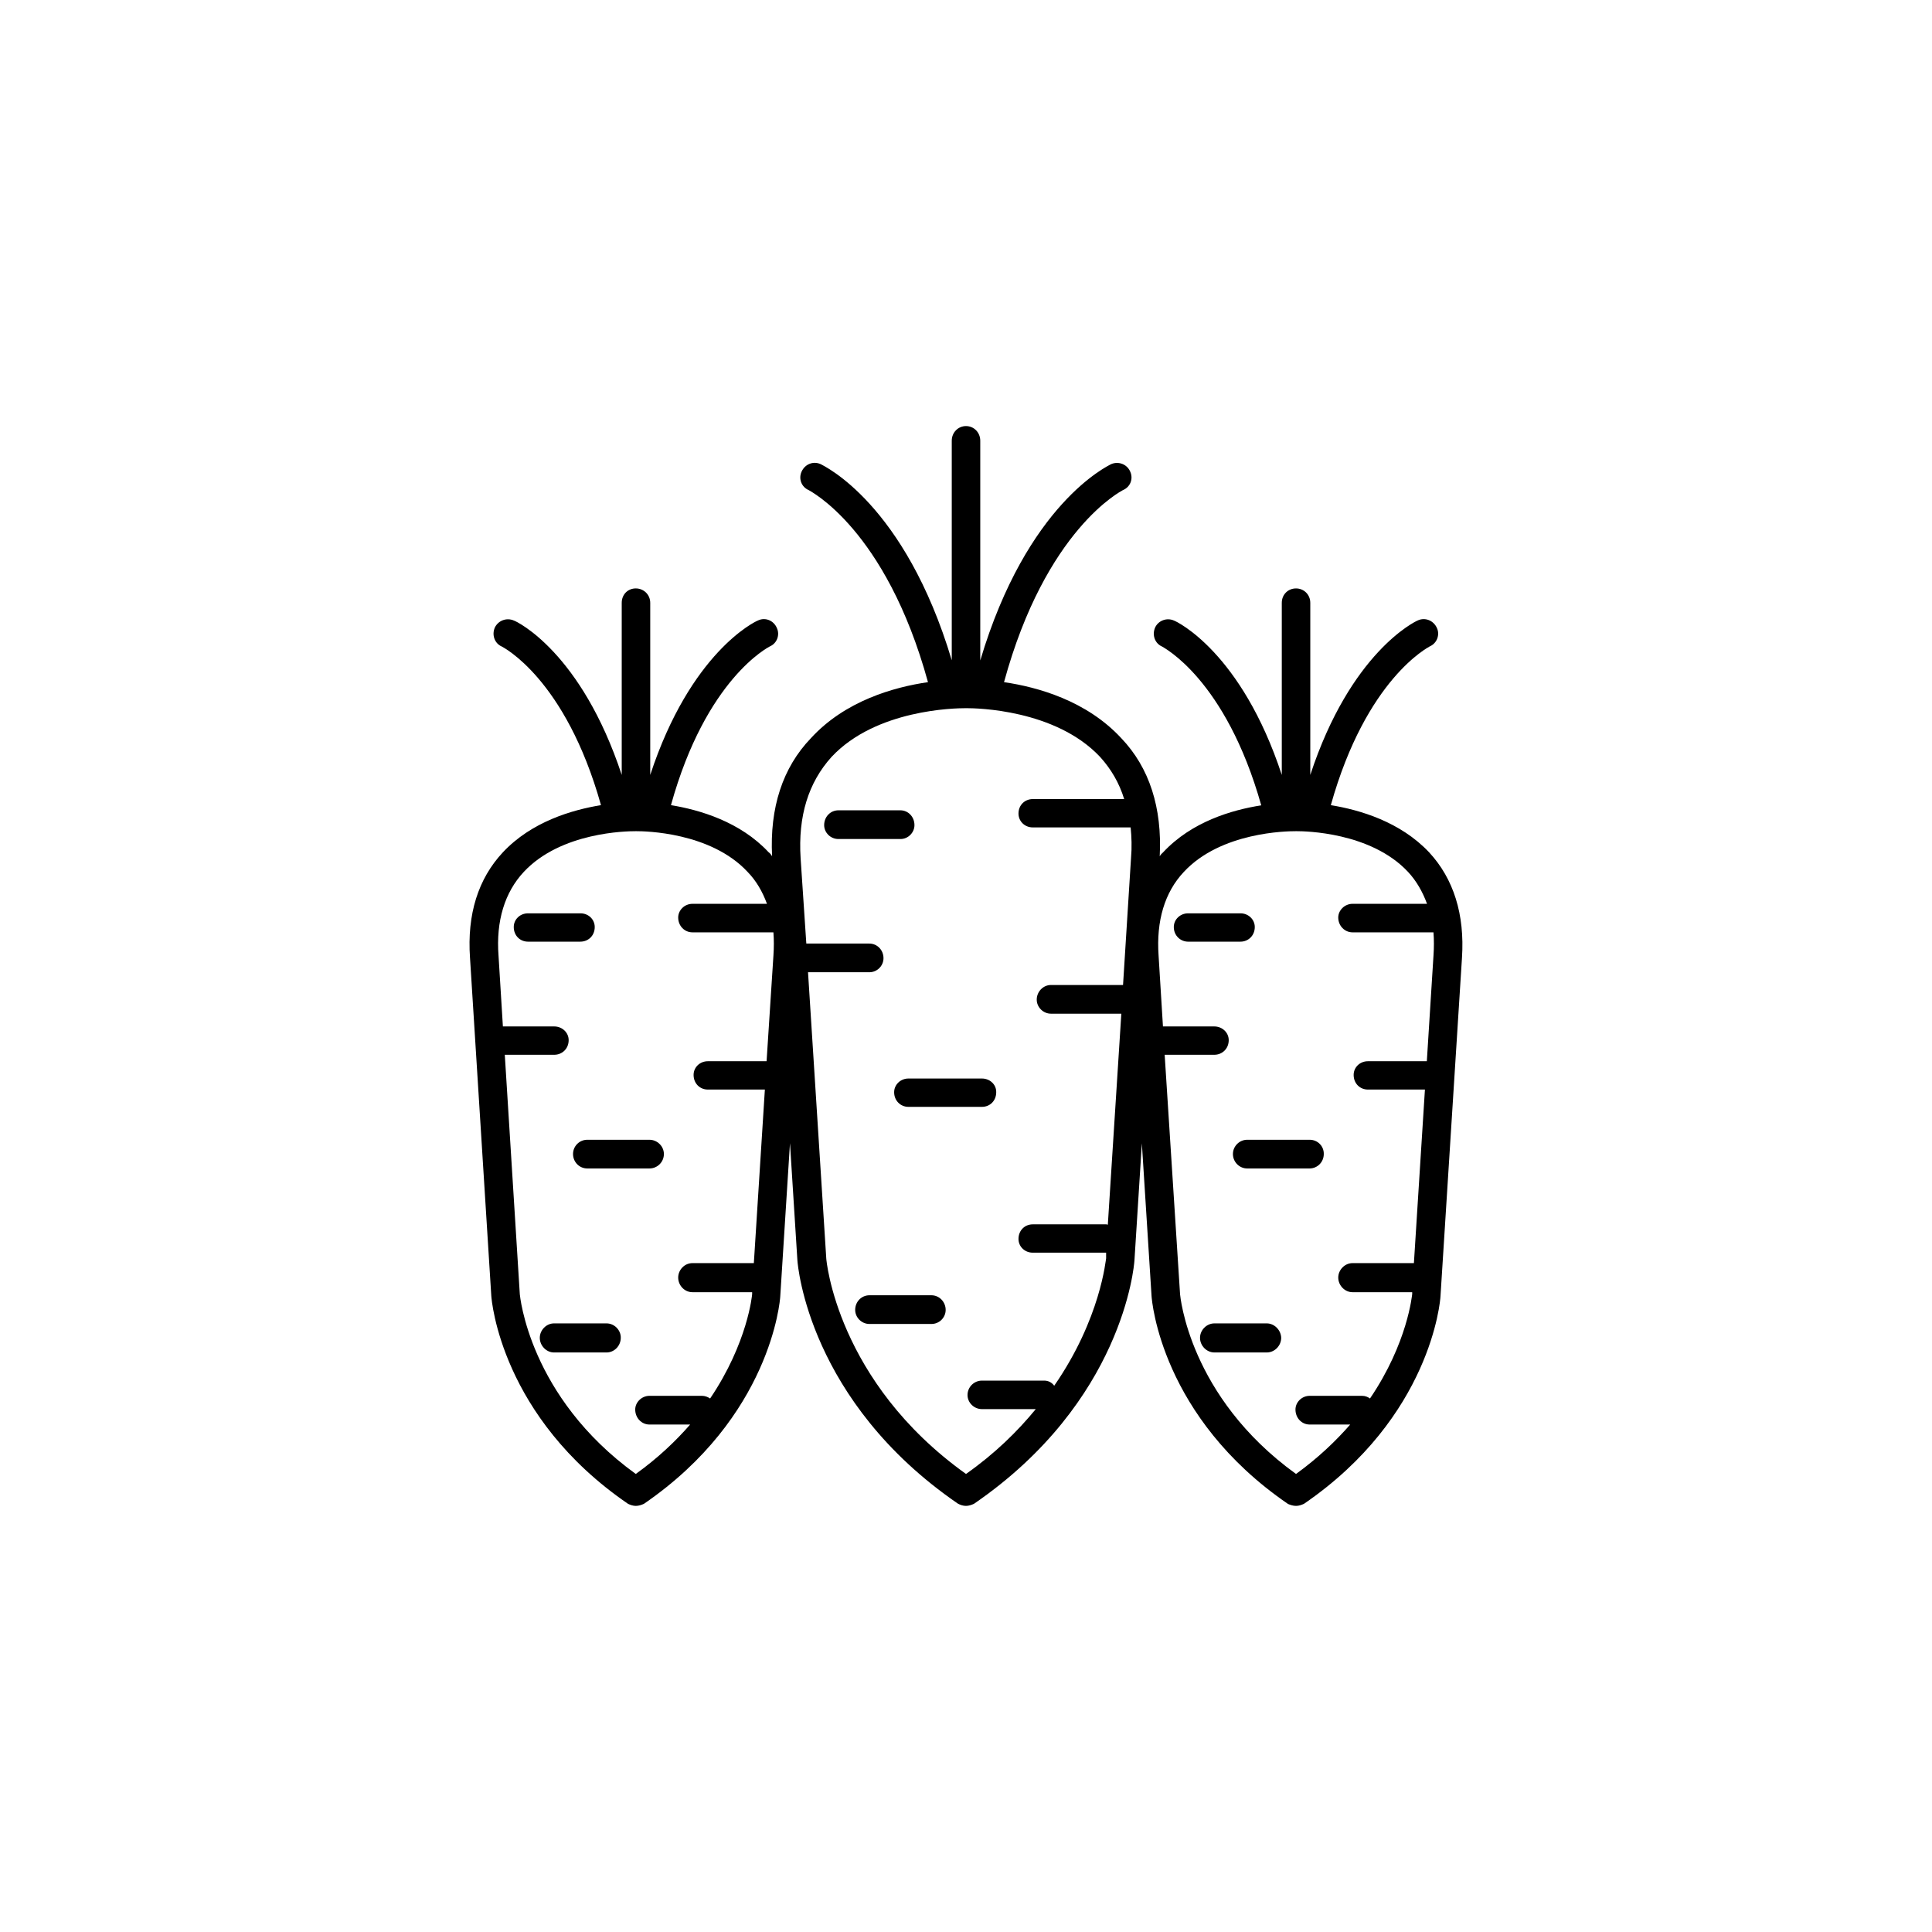 <?xml version="1.0" encoding="UTF-8"?>
<!-- Uploaded to: SVG Repo, www.svgrepo.com, Generator: SVG Repo Mixer Tools -->
<svg fill="#000000" width="800px" height="800px" version="1.1" viewBox="144 144 512 512" xmlns="http://www.w3.org/2000/svg">
 <g>
  <path d="m404.23 429.82h-19.496c-2.066 0-3.777 1.613-3.777 3.629 0 2.266 1.715 3.879 3.777 3.879h19.496c2.117 0 3.777-1.613 3.777-3.879 0.051-2.016-1.66-3.629-3.777-3.629z"/>
  <path d="m390.83 487.26h-16.422c-2.117 0-3.777 1.715-3.777 3.879 0 2.016 1.715 3.727 3.777 3.727h16.426c2.117 0 3.777-1.715 3.777-3.727 0-2.113-1.664-3.879-3.781-3.879z"/>
  <path d="m386.34 362.67c0-2.215-1.664-3.93-3.727-3.93h-16.426c-2.117 0-3.777 1.715-3.777 3.93 0 1.965 1.664 3.68 3.777 3.68h16.473c2.019-0.004 3.68-1.715 3.68-3.68z"/>
  <path d="m522.73 369.87c-7.656-8.113-18.34-11.234-26.047-12.496 9.422-33.605 25.945-41.867 26.199-42.066 1.914-0.805 2.769-3.074 1.914-4.887-0.906-2.016-3.125-2.871-5.039-2.016-0.754 0.301-17.836 8.465-28.516 40.961v-45.598c0-2.215-1.715-3.828-3.777-3.828-2.117 0-3.777 1.613-3.777 3.828v45.594c-10.684-32.492-27.812-40.656-28.566-40.906-1.914-0.855-4.133 0-4.988 1.812-0.906 2.016-0.051 4.281 1.863 5.09 0.203 0.203 16.777 8.465 26.25 42.066-7.762 1.211-18.441 4.332-26 12.445-0.352 0.301-0.652 0.605-0.906 1.059 0.656-12.848-2.719-23.477-10.176-31.285-9.168-9.926-22.117-13.555-31.086-14.863 11.082-40.605 31.188-50.684 31.488-50.883 1.965-0.809 2.82-2.977 1.965-4.891-0.855-2.016-3.125-2.82-5.039-2.016-0.906 0.504-22.316 10.43-34.711 52.043v-58.238c0-2.168-1.664-3.879-3.777-3.879-2.117 0-3.777 1.715-3.777 3.879v58.191c-12.445-41.566-33.859-51.492-34.766-51.996-1.965-0.855-4.133 0-5.039 2.016-0.855 1.914 0 4.082 1.914 4.887 0.203 0.203 20.406 10.176 31.59 50.887-9.02 1.309-21.965 4.938-31.035 14.859-7.504 7.812-10.934 18.441-10.277 31.289-0.25-0.453-0.504-0.758-0.906-1.059-7.559-8.113-18.238-11.234-25.895-12.496 9.32-33.605 25.895-41.867 26.199-42.066 1.914-0.805 2.719-3.074 1.863-4.887-0.855-2.016-3.074-2.871-4.938-2.016-0.859 0.301-17.938 8.465-28.617 40.961v-45.598c0-2.215-1.762-3.828-3.828-3.828-2.117 0-3.727 1.613-3.727 3.828v45.594c-10.734-32.492-27.762-40.656-28.57-40.906-1.965-0.855-4.133 0-5.039 1.812-0.906 2.016-0.051 4.281 1.863 5.09 0.203 0.148 16.832 8.414 26.25 42.016-7.707 1.262-18.387 4.383-25.996 12.496-6.551 7.004-9.523 16.426-8.715 27.961l5.644 89.629c0.102 1.309 2.621 32.043 36.223 55.066 0.605 0.301 1.359 0.555 2.066 0.555 0.754 0 1.512-0.25 2.168-0.555 33.555-23.023 36.074-53.707 36.125-55.066l2.57-40.508 1.965 31.035c0.102 1.512 3.074 37.383 42.523 64.488 0.648 0.352 1.402 0.605 2.16 0.605 0.707 0 1.461-0.25 2.117-0.555 39.5-27.105 42.422-62.977 42.523-64.488l1.965-31.035 2.57 40.508c0.102 1.309 2.57 32.043 36.172 55.066 0.602 0.25 1.355 0.504 2.113 0.504 0.754 0 1.461-0.25 2.117-0.555 33.605-23.023 36.125-53.707 36.172-55.066l5.691-89.629c0.758-11.488-2.215-20.957-8.715-27.961zm-190.54 144.74c-0.605-0.402-1.363-0.703-2.168-0.703h-13.906c-2.066 0-3.777 1.715-3.777 3.629 0 2.266 1.715 3.981 3.777 3.981h10.781c-3.828 4.383-8.512 8.863-14.406 13.098-28.367-20.504-30.684-47.359-30.734-47.609l-3.981-63.48h13.098c2.117 0 3.828-1.613 3.828-3.879 0-2.016-1.715-3.629-3.828-3.629h-13.602l-1.156-18.742c-0.707-9.219 1.66-16.828 6.699-22.219 9.875-10.578 27.305-10.781 29.574-10.781h0.352c2.016 0 19.547 0.203 29.371 10.781 2.32 2.371 3.981 5.293 5.141 8.465h-19.75c-2.117 0-3.777 1.715-3.777 3.629 0 2.215 1.664 3.93 3.777 3.93h21.461c0.152 1.965 0.152 3.981 0 6.195l-1.812 27.961h-15.566c-2.117 0-3.777 1.613-3.777 3.629 0 2.266 1.664 3.879 3.777 3.879h15.113l-2.922 45.996h-16.273c-2.117 0-3.777 1.812-3.777 3.828 0 2.066 1.664 3.879 3.777 3.879h15.82v0.504c0 0.203-1.16 12.902-11.133 27.66zm91.188-3.375c-0.656-0.906-1.613-1.359-2.668-1.359h-16.477c-2.117 0-3.828 1.715-3.828 3.828 0 2.016 1.715 3.727 3.828 3.727h14.258c-4.836 5.898-10.832 11.793-18.488 17.184-34.312-24.535-37.031-56.883-37.031-57.082l-4.836-75.875h16.223c2.117 0 3.777-1.715 3.777-3.727 0-2.168-1.664-3.879-3.777-3.879h-16.676l-1.512-22.621c-0.707-11.188 2.066-20.051 8.211-26.855 11.789-12.594 32.746-12.898 35.469-12.898h0.102 0.352c2.367 0 23.375 0.301 35.215 12.898 2.922 3.223 5.09 6.902 6.398 11.184l-24.23 0.004c-2.117 0-3.777 1.613-3.777 3.828 0 2.066 1.664 3.68 3.777 3.68h25.945c0.25 2.519 0.352 5.238 0.102 8.113l-2.117 33.648h-19.094c-2.117 0-3.777 1.812-3.777 3.879 0 2.016 1.715 3.727 3.777 3.727h18.641l-3.578 55.922c-0.102 0-0.25-0.102-0.402-0.102l-19.496 0.004c-2.117 0-3.777 1.613-3.777 3.879 0 2.016 1.664 3.629 3.777 3.629h19.445v1.512c-0.102 0.25-1.41 15.922-13.754 33.754zm83.684 3.375c-0.555-0.402-1.262-0.703-2.117-0.703h-13.855c-2.117 0-3.777 1.715-3.777 3.629 0 2.266 1.664 3.981 3.777 3.981h10.73c-3.828 4.383-8.516 8.867-14.359 13.098-28.414-20.504-30.684-47.309-30.73-47.609l-4.082-63.48h13.148c2.117 0 3.828-1.613 3.828-3.879 0-2.016-1.715-3.629-3.828-3.629h-13.602l-1.156-18.742c-0.656-9.219 1.613-16.828 6.699-22.219 9.824-10.578 27.305-10.781 29.574-10.781h0.453c1.914 0 19.496 0.203 29.371 10.781 2.215 2.367 3.879 5.289 5.039 8.465h-19.75c-2.066 0-3.777 1.715-3.777 3.629 0 2.215 1.715 3.93 3.777 3.93h21.461c0.152 1.965 0.152 3.981 0 6.195l-1.762 27.961h-15.617c-2.117 0-3.777 1.613-3.777 3.629 0 2.266 1.664 3.879 3.777 3.879h15.113l-2.922 45.996h-16.273c-2.066 0-3.777 1.812-3.777 3.828 0 2.066 1.715 3.879 3.777 3.879h15.82v0.504c-0.051 0.203-1.16 12.902-11.184 27.66z"/>
  <path d="m491.09 446.05h-16.574c-2.066 0-3.777 1.715-3.777 3.777 0 2.117 1.715 3.828 3.777 3.828h16.523c2.117 0 3.777-1.715 3.777-3.828 0.055-2.066-1.609-3.777-3.727-3.777z"/>
  <path d="m479.7 494.71h-13.855c-2.117 0-3.828 1.812-3.828 3.828 0 2.066 1.715 3.879 3.828 3.879h13.855c2.117 0 3.828-1.812 3.828-3.879-0.051-2.016-1.766-3.828-3.828-3.828z"/>
  <path d="m476.53 389.67c0-2.016-1.715-3.629-3.777-3.629h-13.906c-2.066 0-3.777 1.613-3.777 3.629 0 2.266 1.762 3.879 3.777 3.879h13.906c2.062 0 3.777-1.613 3.777-3.879z"/>
  <path d="m316.11 446.05h-16.473c-2.117 0-3.777 1.715-3.777 3.777 0 2.117 1.664 3.828 3.777 3.828h16.473c2.117 0 3.828-1.715 3.828-3.828 0-2.066-1.762-3.777-3.828-3.777z"/>
  <path d="m304.73 494.71h-13.902c-2.066 0-3.777 1.812-3.777 3.828 0 2.066 1.715 3.879 3.777 3.879h13.906c2.117 0 3.777-1.812 3.777-3.879 0.051-2.016-1.664-3.828-3.781-3.828z"/>
  <path d="m301.61 389.67c0-2.016-1.664-3.629-3.777-3.629h-13.906c-2.117 0-3.777 1.613-3.777 3.629 0 2.266 1.664 3.879 3.777 3.879h13.855c2.164 0 3.828-1.613 3.828-3.879z"/>
 </g>
</svg>